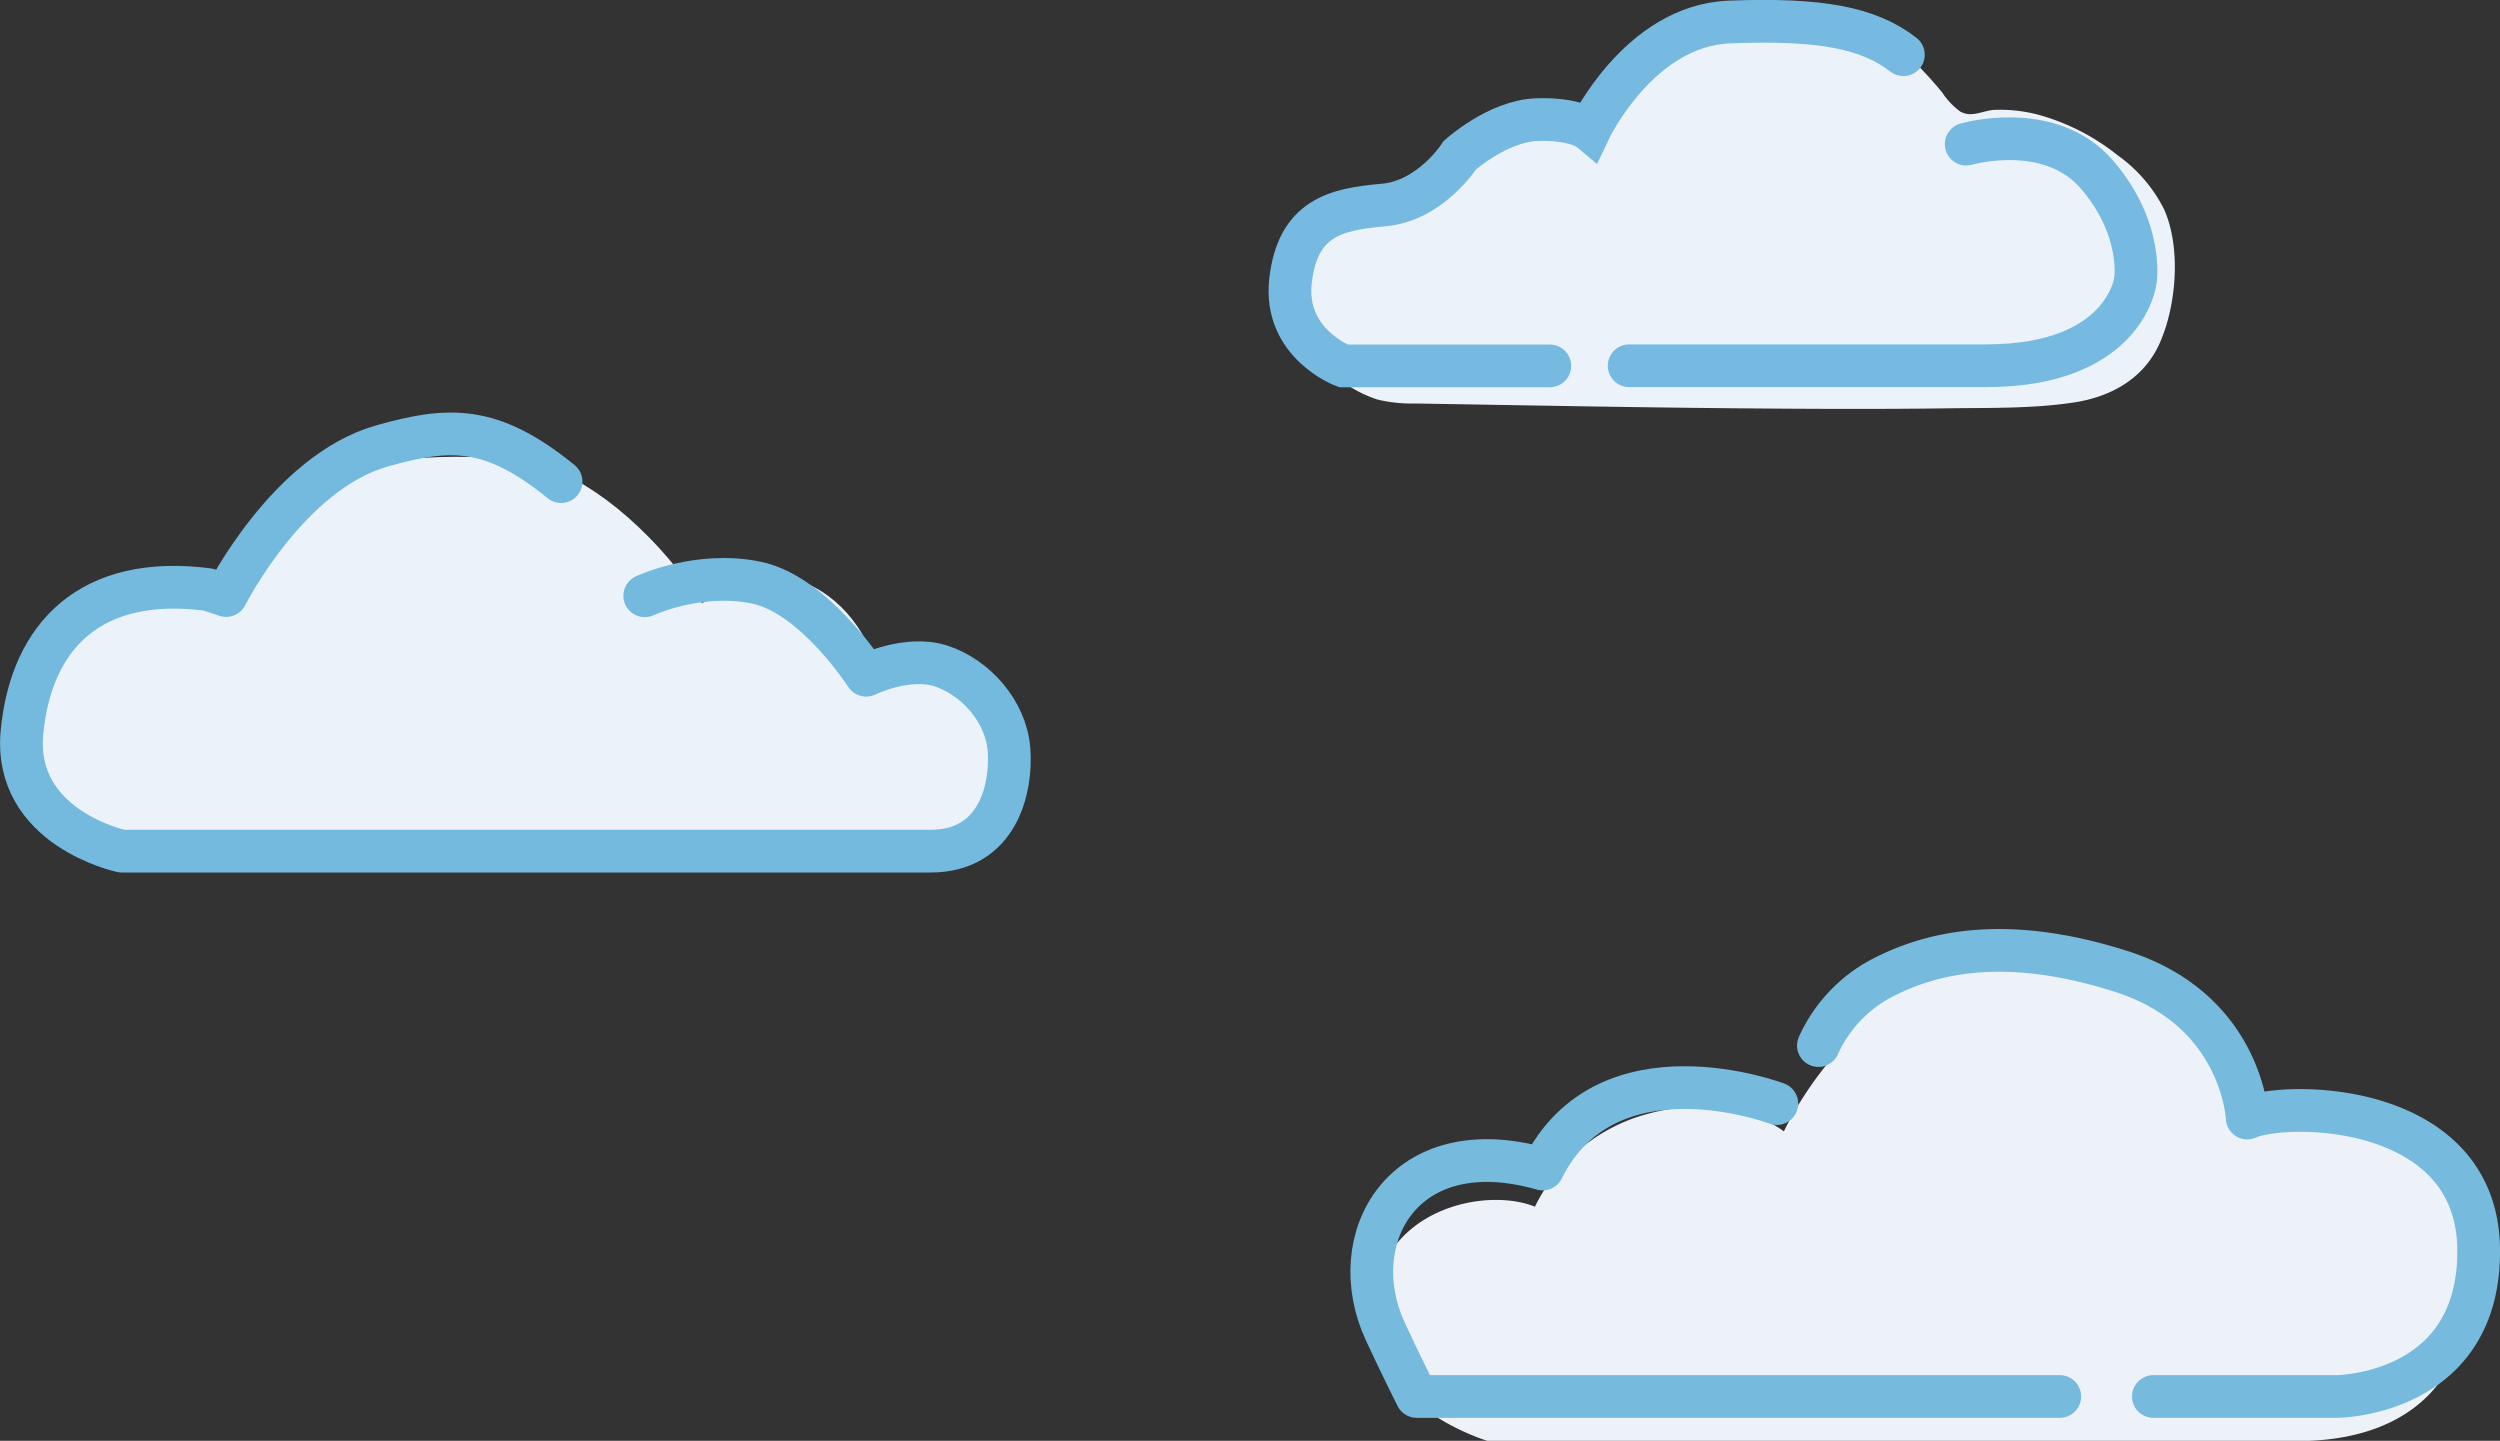 <svg id="Layer_1" data-name="Layer 1" xmlns="http://www.w3.org/2000/svg" viewBox="0 0 351.06 202.32"><rect x="0" y="0" width="351.06" height="202.32" fill="#333333" stroke="none"/><defs><style>.cls-1{fill:#ecf2f9;}.cls-2,.cls-3,.cls-4,.cls-7{fill:none;}.cls-2,.cls-3{stroke:#76bae2;}.cls-2,.cls-3,.cls-4,.cls-6,.cls-7{stroke-linecap:round;stroke-width:6px;}.cls-2,.cls-4,.cls-6,.cls-7{stroke-linejoin:round;}.cls-3{stroke-miterlimit:10;}.cls-4{stroke:#73bade;}.cls-5,.cls-6{fill:#edf2f8;}.cls-6,.cls-7{stroke:#76bbde;}</style></defs><title>clouds</title><path class="cls-1" d="M791.49,383.42a2.93,2.93,0,0,0,.87.32c1.27.25,2.68-.49,3.94-.55a20.79,20.79,0,0,1,6.23.7,31.13,31.13,0,0,1,11.08,5.68,20.83,20.83,0,0,1,6.49,7.54c2.44,5.4,1.77,13.67-.67,19-2.24,4.87-6.82,7.39-12,8.17-5.88.89-12,.73-17.93.82-9.59.13-19.17.08-28.76,0-15.26-.13-30.51-.43-45.76-.68a20.29,20.29,0,0,1-5.34-.56,17.48,17.48,0,0,1-4.59-2.3c-3.67-2.39-7.35-5.57-8-9.89a11.54,11.54,0,0,1,1.05-6.53,16.6,16.6,0,0,1,16.44-9.3c2.16.21,4.76-4.48,6.1-5.82a19.09,19.09,0,0,1,15.12-5.38c.87.08,2.9.94,3.67.68s1.36-1.59,1.81-2.22c1-1.44,2.07-2.91,3.19-4.29a22.26,22.26,0,0,1,9.51-6.9,36.1,36.1,0,0,1,12.07-2.1c4.56-.09,9.25.41,13.33,2.47,3.87,2,6.88,5.17,9.62,8.46A10.27,10.27,0,0,0,791.49,383.42Z" transform="translate(-516.23 -367.76)"/><path class="cls-2" d="M792.33,388s11.72-3.42,18.34,4.25,5.42,14.92,5.42,14.92-1.39,11.95-21,11.95H745" transform="translate(-516.23 -367.76)"/><path class="cls-3" d="M733.86,419.14h-29s-8.41-3.16-7.41-11.95,6.3-10.06,13-10.63,10.77-7,10.77-7,5.34-4.81,10.81-5,7.41,1.44,7.41,1.44,6.94-14.66,19.64-15.15,19.52.78,24.43,4.59" transform="translate(-516.23 -367.76)"/><path class="cls-1" d="M564.08,433.5s15.66-3.27,27.71-.45c6.28,1.47,15.7,8.33,23,19.39,0,0,7.13-3.47,11.2-3.47,4.83,0,10.76,4.8,12.79,11.14,0,0,17.11-1.09,17.54,10.6s1.38,16-24.14,16-98.65,0-98.65,0-19-5.32-11.62-24.7c0,0,4.37-11,23.7-8.9C545.56,453.09,555.26,435.55,564.08,433.5Z" transform="translate(-516.23 -367.76)"/><path class="cls-4" d="M606.77,451.42s7.52-3.54,15.68-1.84,15.41,13,15.41,13,5.77-2.85,10.54-1.29,9.11,6.33,9.52,11.75-1.54,14.24-11,14.24H533.32s-15.3-3.24-14-16.73,9.62-22.15,26.15-20l2.52.84s8.71-17.28,21.85-21c9.4-2.66,15.35-3,25.18,5" transform="translate(-516.23 -367.76)"/><path class="cls-5" d="M840.56,570.08H725.07s-17.46-5.2-16.13-19,16.08-16.63,22.83-13.87A24.73,24.73,0,0,1,748,524.07c11.84-3.09,18.73,2.57,18.73,2.57s6.5-14.31,19.49-20.43c13.39-6.32,41.87,2.3,45.6,21.55l10.84-2c2.81-.47,19.13,1.51,20.31,18.61S854.65,569.49,840.56,570.08Z" transform="translate(-516.23 -367.76)"/><path class="cls-6" d="M818.62,563.86h25.72s20.19-.05,19.95-20.71-26.94-20.84-32.5-18.39c0,0-.61-15.11-17.64-20.57s-27.42-2.35-33.82,1a20,20,0,0,0-8.75,9.39" transform="translate(-516.23 -367.76)"/><path class="cls-7" d="M765.74,522.73s-23.83-9.05-32.89,9.19c-19.67-5.64-28.09,9.88-22.09,22.81,2.36,5.08,4.41,9.13,4.41,9.13h90.3" transform="translate(-516.23 -367.76)"/></svg>